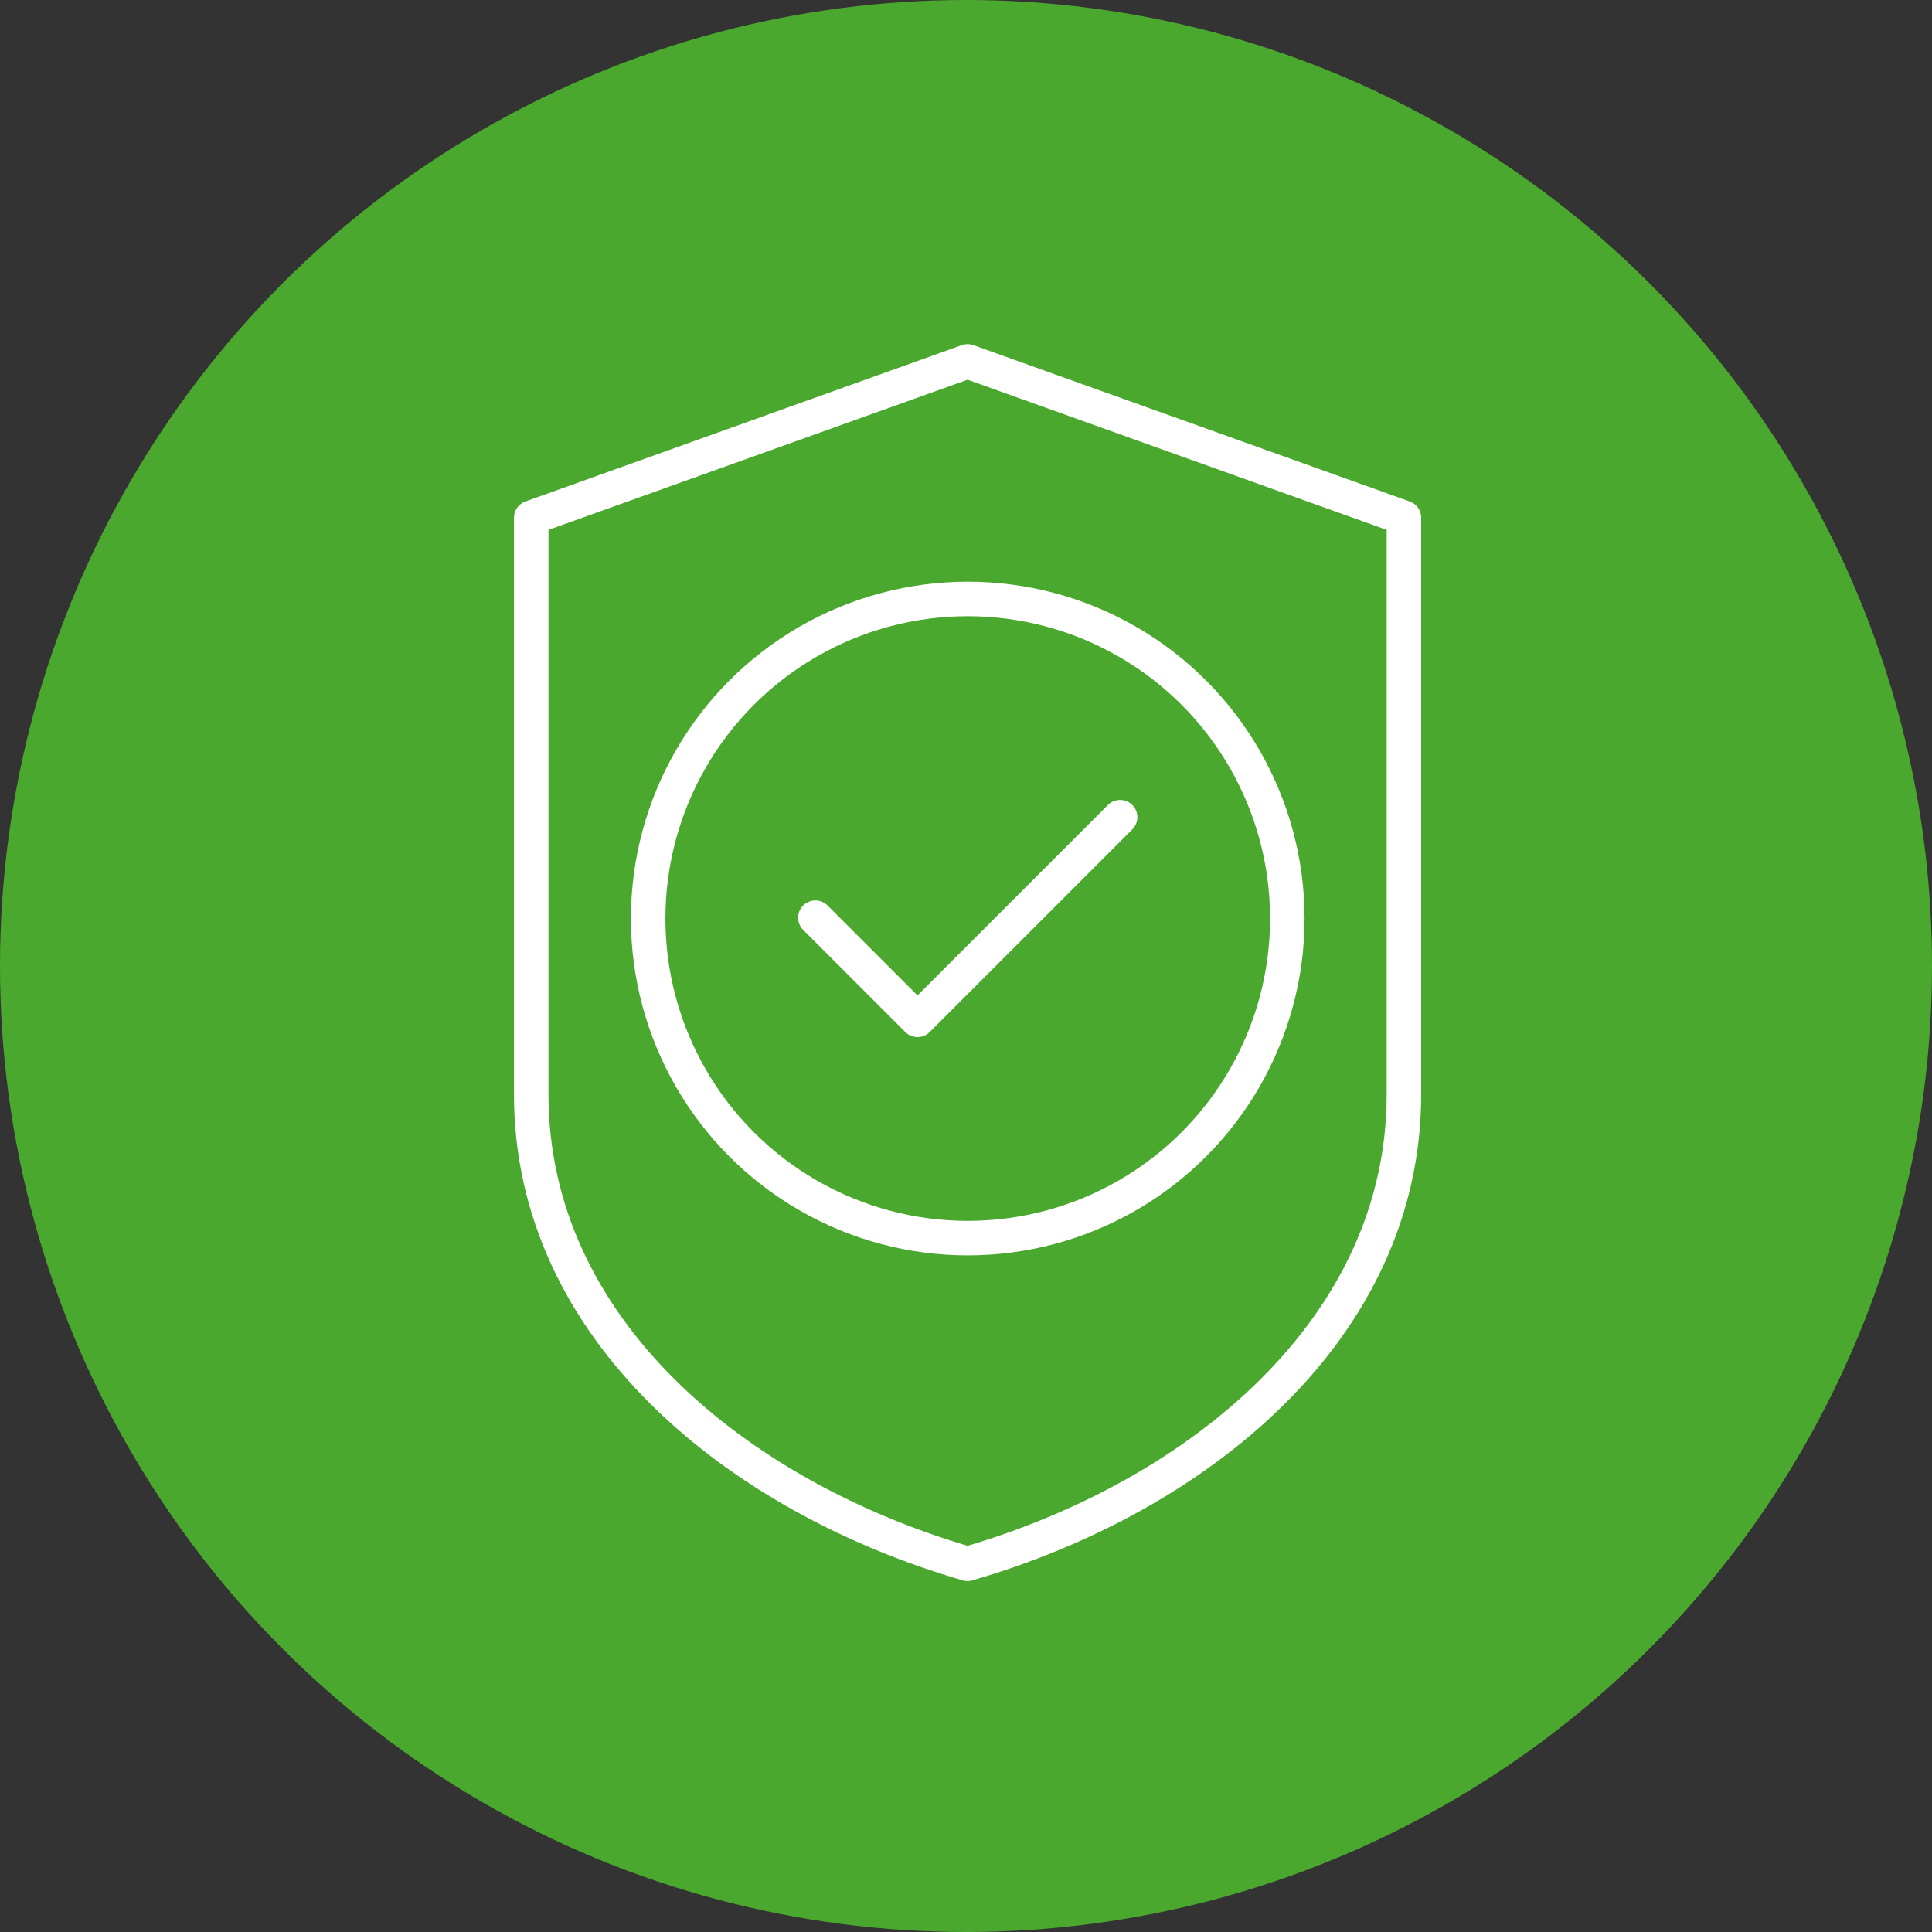 <svg id="Component_66_1" data-name="Component 66 – 1" xmlns="http://www.w3.org/2000/svg" width="70" height="70" viewBox="0 0 70 70">
  <rect x="0" y="0" width="70" height="70" fill="#333333" stroke="none"/>
  <defs>
    <style>
      .cls-1 {
        fill: #4ba82e;
      }

      .cls-2 {
        fill: none;
        stroke: #fff;
        stroke-linecap: round;
        stroke-linejoin: round;
        stroke-width: 1.25px;
      }
    </style>
  </defs>
  <circle id="Ellipse_48" data-name="Ellipse 48" class="cls-1" cx="35" cy="35" r="35"/>
  <g id="Group_968" data-name="Group 968" transform="translate(19.247 13.094)">
    <g id="Group_655" data-name="Group 655" transform="translate(0 0)">
      <circle id="Ellipse_22" data-name="Ellipse 22" class="cls-2" cx="11.579" cy="11.579" r="11.579" transform="translate(4.237 8.607)"/>
      <path id="Path_1464" data-name="Path 1464" class="cls-2" d="M463.927,306.565c-8.356-2.43-15.81-8.5-15.81-17.007V268.664L463.927,263l15.81,5.664v20.894c0,8.5-7.453,14.578-15.81,17.007" transform="translate(-448.117 -263)"/>
      <path id="Path_1465" data-name="Path 1465" class="cls-2" d="M490.73,335.005l3.7,3.7,7.342-7.342" transform="translate(-480.435 -314.849)"/>
    </g>
  </g>
</svg>
